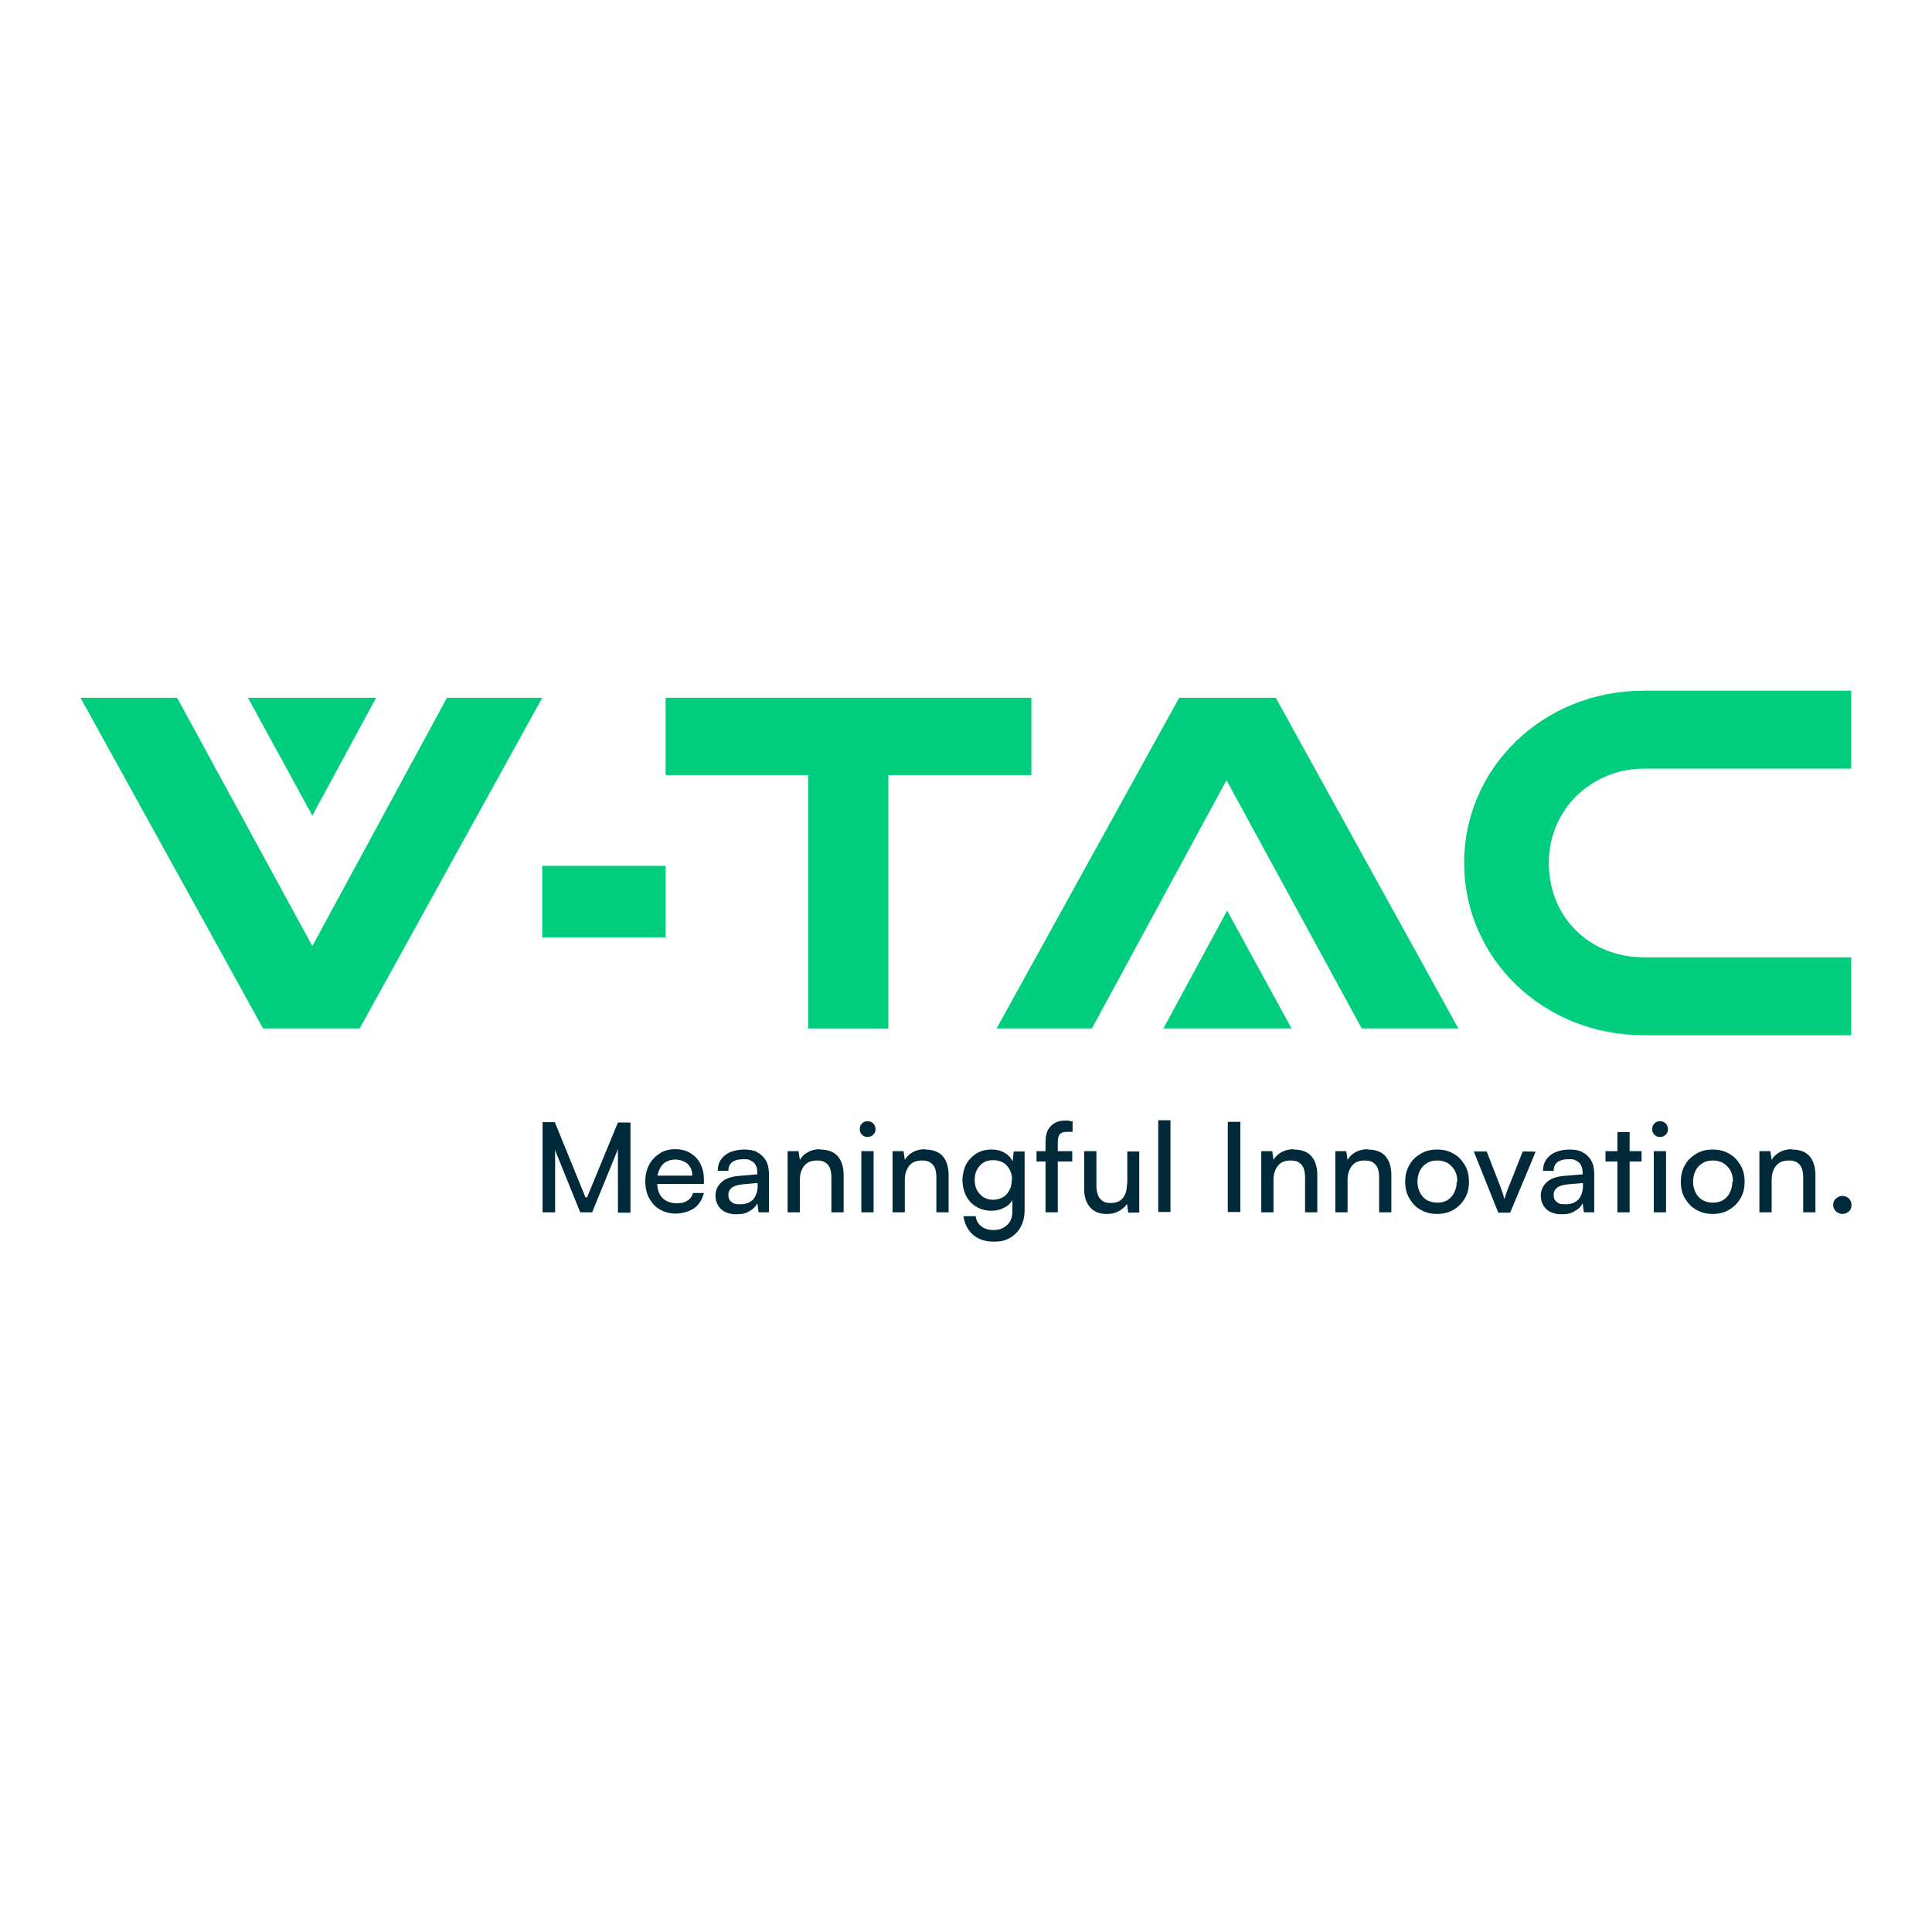 <?xml version="1.0" encoding="UTF-8"?>
<svg xmlns="http://www.w3.org/2000/svg" width="600" height="600" version="1.1" viewBox="0 0 600 600">
  <g>
    <g id="Ebene_1">
      <g>
        <g>
          <path d="M181.8,371.8l-9.5-23.3h0s-3.8,0-3.8,0v28h3.9v-12c0-1.9,0-3.6,0-5,0-1,0-1.9-.1-2.5l7.9,19.5h0s3.7,0,3.7,0l8-19.6c0,.3,0,.6,0,1,0,.5,0,1.1,0,1.8,0,.7,0,1.4,0,2.4v14.5h3.9v-28h-3.9l-9.6,23.3Z" fill="#002a3a"></path>
          <path d="M215.2,370.5c-.3,1.1-.9,1.9-1.8,2.4-.9.6-2,.8-3.4.8s-3.4-.6-4.4-1.8c-.9-1-1.4-2.4-1.5-4.2h14.5s0,0,0,0v-1.4c0-1.9-.4-3.5-1.1-4.9-.7-1.4-1.8-2.5-3.1-3.3-1.3-.8-2.9-1.2-4.7-1.2s-3.5.4-4.8,1.3c-1.4.9-2.5,2-3.3,3.5-.8,1.5-1.2,3.3-1.2,5.2s.4,3.7,1.2,5.2c.8,1.5,1.9,2.7,3.3,3.5,1.4.8,3.1,1.3,4.9,1.3s4.3-.6,5.8-1.7c1.5-1.1,2.5-2.7,3-4.7h0c0,0-3.6,0-3.6,0h0ZM204.2,365.2c.1-.7.3-1.4.6-2,.4-1,1.1-1.8,1.9-2.3.8-.5,1.9-.8,3.1-.8s2.8.5,3.8,1.4c.9.9,1.4,2.1,1.4,3.6h-10.7Z" fill="#002a3a"></path>
          <path d="M235.2,357.8c-1.2-.6-2.6-.8-4.1-.8s-3.1.3-4.3.8c-1.2.5-2.2,1.3-2.9,2.3-.7,1-1,2.2-1,3.5h0c0,0,3.3,0,3.3,0h0c0-1.2.4-2.1,1.2-2.7.8-.6,2-.9,3.5-.9s1.6.1,2.2.4c.6.3,1.2.7,1.5,1.3.4.6.6,1.5.6,2.5v.5l-5.9.5c-2.2.2-4,.8-5.2,1.9-1.2,1.1-1.9,2.5-1.9,4.2s.6,3.1,1.7,4.2c1.2,1.1,2.8,1.6,4.8,1.6s2.9-.3,4.1-1c1.1-.6,1.9-1.4,2.4-2.4l.4,2.8h3.2v-11.9c0-1.7-.3-3.1-1-4.3-.7-1.1-1.6-2-2.8-2.5ZM235.3,367.4v.9c0,1.7-.5,3.1-1.4,4.2-1,1-2.3,1.5-4,1.5s-2.1-.2-2.7-.7c-.7-.5-1-1.2-1-2.2s.3-1.6,1-2.2c.7-.6,1.8-.9,3.4-1.1l4.7-.4Z" fill="#002a3a"></path>
          <path d="M254.6,356.9c-1.3,0-2.6.3-3.7.9-1.1.6-1.9,1.4-2.5,2.4l-.4-2.7h-3.4v19h3.8v-10.1c0-1.8.5-3.3,1.4-4.4.9-1.1,2.2-1.6,3.9-1.6s2.5.4,3.3,1.2c.8.8,1.2,2.2,1.2,4.1v10.8h3.8v-11.6c0-2.4-.6-4.4-1.8-5.8-1.2-1.4-3.1-2.1-5.5-2.1Z" fill="#002a3a"></path>
          <path d="M269.4,348.2c-.7,0-1.2.2-1.7.7-.5.5-.7,1.1-.7,1.8s.2,1.2.7,1.7c.5.5,1.1.7,1.7.7s1.3-.2,1.8-.7c.5-.5.7-1.1.7-1.7s-.2-1.3-.7-1.8c-.5-.5-1.1-.7-1.8-.7Z" fill="#002a3a"></path>
          <rect x="267.5" y="357.5" width="3.8" height="19" fill="#002a3a"></rect>
          <path d="M287.2,356.9c-1.3,0-2.6.3-3.7.9-1.1.6-1.9,1.4-2.5,2.4l-.4-2.7h-3.4v19h3.8v-10.1c0-1.8.5-3.3,1.4-4.4.9-1.1,2.2-1.6,3.9-1.6s2.5.4,3.3,1.2c.8.8,1.2,2.2,1.2,4.1v10.8h3.8v-11.6c0-2.4-.6-4.4-1.8-5.8-1.2-1.4-3.1-2.1-5.5-2.1Z" fill="#002a3a"></path>
          <path d="M314.4,360.5c-.5-1-1.2-1.7-2.1-2.3-1.2-.8-2.7-1.2-4.4-1.2s-3.4.4-4.8,1.3c-1.3.9-2.4,2-3.1,3.4-.7,1.4-1.1,3.1-1.1,4.8s.4,3.4,1.1,4.8c.7,1.4,1.7,2.6,3.1,3.4,1.3.8,2.9,1.3,4.7,1.3s3.2-.4,4.5-1.2c.9-.5,1.6-1.2,2.1-2.1v3.5c0,1.8-.5,3.2-1.6,4.2-1,1-2.5,1.6-4.2,1.6s-2.8-.4-3.8-1.1c-1-.8-1.6-1.8-1.8-3.2h0c0,0-3.8,0-3.8,0h0c.4,2.5,1.4,4.4,3,5.8,1.7,1.4,3.8,2.1,6.4,2.1s3.6-.4,5.1-1.2c1.4-.8,2.5-1.9,3.3-3.4.8-1.5,1.2-3.2,1.2-5.2v-18.2h-3.4l-.3,3ZM314.2,366.4c0,1.2-.2,2.3-.7,3.2-.5.9-1.1,1.7-2,2.2-.9.5-1.9.8-3.1.8s-2.1-.3-3-.8c-.8-.6-1.5-1.3-2-2.2-.5-.9-.7-2-.7-3.2s.2-2.2.7-3.1c.5-.9,1.1-1.7,2-2.2.8-.6,1.9-.8,3.1-.8s2.3.3,3.1.8c.9.5,1.5,1.3,2,2.2.5.9.7,2,.7,3.2Z" fill="#002a3a"></path>
          <path d="M331.9,348c-.4,0-.8,0-1.1,0-1.2,0-2.2.2-3.1.7-.9.4-1.6,1.2-2.2,2.1-.5,1-.8,2.2-.8,3.8v2.9h-2.8v3.2h2.8v15.8h3.8v-15.8h4.5v-3.2h-4.5v-2.9c0-1,.2-1.8.6-2.3.4-.5,1.2-.8,2.3-.8h1.7v-3.3h0c-.4,0-.7,0-1.1-.1Z" fill="#002a3a"></path>
          <path d="M350,367.5c0,2-.4,3.5-1.3,4.6-.9,1-2.1,1.5-3.8,1.5s-2.4-.4-3.2-1.3c-.8-.8-1.2-2.3-1.2-4.2v-10.6h-3.8v11.8c0,2.3.6,4.2,1.8,5.6,1.2,1.4,2.9,2.1,5.1,2.1s2.7-.3,3.9-.9c1.1-.6,1.9-1.3,2.5-2.2l.4,2.7h3.4v-19h-3.7v10Z" fill="#002a3a"></path>
          <rect x="359.7" y="347.9" width="3.8" height="28.5" fill="#002a3a"></rect>
          <rect x="381.3" y="348.4" width="3.9" height="28" fill="#002a3a"></rect>
          <path d="M401.7,356.9c-1.3,0-2.6.3-3.7.9-1.1.6-1.9,1.4-2.5,2.4l-.4-2.7h-3.4v19h3.8v-10.1c0-1.8.5-3.3,1.4-4.4.9-1.1,2.2-1.6,3.9-1.6s2.5.4,3.3,1.2c.8.8,1.2,2.2,1.2,4.1v10.8h3.8v-11.6c0-2.4-.6-4.4-1.8-5.8-1.2-1.4-3.1-2.1-5.5-2.1Z" fill="#002a3a"></path>
          <path d="M424.7,356.9c-1.3,0-2.6.3-3.7.9-1.1.6-1.9,1.4-2.5,2.4l-.4-2.7h-3.4v19h3.8v-10.1c0-1.8.5-3.3,1.4-4.4.9-1.1,2.2-1.6,3.9-1.6s2.5.4,3.3,1.2c.8.8,1.2,2.2,1.2,4.1v10.8h3.8v-11.6c0-2.4-.6-4.4-1.8-5.8-1.2-1.4-3.1-2.1-5.5-2.1Z" fill="#002a3a"></path>
          <path d="M451.4,358.3c-1.5-.9-3.2-1.3-5.1-1.3s-3.6.4-5.1,1.3c-1.5.9-2.7,2-3.5,3.5-.9,1.5-1.3,3.2-1.3,5.2s.4,3.7,1.3,5.2c.9,1.5,2,2.7,3.5,3.5,1.5.9,3.2,1.3,5.1,1.3s3.6-.4,5.1-1.3c1.5-.9,2.6-2,3.5-3.5.9-1.5,1.3-3.2,1.3-5.2s-.4-3.7-1.3-5.2c-.9-1.5-2-2.7-3.5-3.5ZM452.4,367c0,1.3-.3,2.4-.8,3.4-.5,1-1.2,1.8-2.1,2.3-.9.6-2,.8-3.2.8s-2.2-.3-3.2-.8c-.9-.6-1.6-1.3-2.1-2.3-.5-1-.8-2.1-.8-3.4s.3-2.5.8-3.5c.5-1,1.2-1.7,2.2-2.3.9-.6,2-.8,3.2-.8s2.2.3,3.2.8c.9.6,1.6,1.3,2.2,2.3.5,1,.8,2.1.8,3.5Z" fill="#002a3a"></path>
          <path d="M468.7,368.1c-.3.8-.6,1.6-.9,2.4-.2.7-.4,1.3-.6,1.9-.1-.5-.3-1.1-.5-1.8-.3-.8-.6-1.6-.9-2.5l-4.1-10.5h0c0,0-4,0-4,0l7.6,19h0s3.7,0,3.7,0l7.9-18.9h0c0-.1-4-.1-4-.1l-4.2,10.6Z" fill="#002a3a"></path>
          <path d="M491.5,357.8c-1.2-.6-2.6-.8-4.1-.8s-3.1.3-4.3.8c-1.2.5-2.2,1.3-2.9,2.3-.7,1-1,2.2-1,3.5h0c0,0,3.3,0,3.3,0h0c0-1.2.4-2.1,1.2-2.7.8-.6,2-.9,3.5-.9s1.6.1,2.2.4c.6.3,1.2.7,1.5,1.3.4.6.6,1.5.6,2.5v.5l-5.9.5c-2.2.2-4,.8-5.2,1.9-1.2,1.1-1.9,2.5-1.9,4.2s.6,3.1,1.7,4.2c1.2,1.1,2.8,1.6,4.8,1.6s2.9-.3,4.1-1c1.1-.6,1.9-1.4,2.4-2.4l.4,2.8h0c0,0,3.2,0,3.2,0v-11.9c0-1.7-.3-3.1-1-4.3-.7-1.1-1.6-2-2.8-2.5ZM491.6,367.4v.9c0,1.7-.5,3.1-1.4,4.2-1,1-2.3,1.5-4,1.5s-2.1-.2-2.7-.7c-.7-.5-1-1.2-1-2.2s.3-1.6,1-2.2c.7-.6,1.8-.9,3.4-1.1l4.7-.4Z" fill="#002a3a"></path>
          <polygon points="506.1 351.6 502.3 351.6 502.3 357.5 498.6 357.5 498.6 360.7 502.3 360.7 502.3 376.5 506.1 376.5 506.1 360.7 509.8 360.7 509.8 357.5 506.1 357.5 506.1 351.6" fill="#002a3a"></polygon>
          <path d="M515.5,348.2c-.7,0-1.2.2-1.7.7-.5.5-.7,1.1-.7,1.8s.2,1.2.7,1.7c.5.5,1.1.7,1.7.7s1.3-.2,1.8-.7c.5-.5.7-1.1.7-1.7s-.2-1.3-.7-1.8c-.5-.5-1.1-.7-1.8-.7Z" fill="#002a3a"></path>
          <rect x="513.6" y="357.5" width="3.8" height="19" fill="#002a3a"></rect>
          <path d="M537,358.3c-1.5-.9-3.2-1.3-5.1-1.3s-3.6.4-5.1,1.3c-1.5.9-2.7,2-3.5,3.5-.9,1.5-1.3,3.2-1.3,5.2s.4,3.7,1.3,5.2c.9,1.5,2,2.7,3.5,3.5,1.5.9,3.2,1.3,5.1,1.3s3.6-.4,5.1-1.3c1.5-.9,2.6-2,3.5-3.5.9-1.5,1.3-3.2,1.3-5.2s-.4-3.7-1.3-5.2c-.9-1.5-2-2.7-3.5-3.5ZM538,367c0,1.3-.3,2.4-.8,3.4-.5,1-1.2,1.8-2.1,2.3-.9.6-2,.8-3.2.8s-2.2-.3-3.2-.8c-.9-.6-1.6-1.3-2.1-2.3-.5-1-.8-2.1-.8-3.4s.3-2.5.8-3.5c.5-1,1.2-1.7,2.2-2.3.9-.6,2-.8,3.2-.8s2.3.3,3.2.8c.9.6,1.6,1.3,2.2,2.3.5,1,.8,2.1.8,3.5Z" fill="#002a3a"></path>
          <path d="M556.4,356.9c-1.3,0-2.6.3-3.7.9-1.1.6-1.9,1.4-2.5,2.4l-.4-2.7h-3.4v19h3.8v-10.1c0-1.8.5-3.3,1.4-4.4.9-1.1,2.2-1.6,3.9-1.6s2.5.4,3.3,1.2c.8.8,1.2,2.2,1.2,4.1v10.8h3.8v-11.6c0-2.4-.6-4.4-1.8-5.8-1.2-1.4-3.1-2.1-5.5-2.1Z" fill="#002a3a"></path>
          <path d="M574.2,372.2c-.6-.5-1.2-.8-2-.8s-1.4.3-2,.8c-.6.5-.9,1.2-.9,2s.3,1.4.9,2c.6.5,1.2.8,2,.8s1.4-.3,2-.8c.6-.5.8-1.2.8-2s-.3-1.5-.8-2Z" fill="#002a3a"></path>
        </g>
        <g>
          <polygon points="55 216.7 97 293.8 138.8 216.7 168.4 216.7 111.7 319.4 81.7 319.4 25 216.7 55 216.7" fill="#00ce7c"></polygon>
          <polygon points="339.1 319.4 380.9 242.3 422.9 319.4 452.9 319.4 396.2 216.7 366.2 216.7 309.5 319.4 339.1 319.4" fill="#00ce7c"></polygon>
          <path d="M168.4,291.1v-22.2h38.3v22.2h-38.3Z" fill="#00ce7c"></path>
          <polygon points="206.7 216.7 206.7 240.7 251 240.7 251 319.4 275.9 319.4 275.9 240.7 320.3 240.7 320.3 216.7 206.7 216.7" fill="#00ce7c"></polygon>
          <path d="M510.5,238.7h64.4v-24.2h-64.4c-31.4,0-55.8,24-55.8,53.5s24.4,53.5,55.8,53.5h64.4v-24.2h-64.4c-16.7,0-29.5-12.3-29.5-29.3s13.7-29.3,29.5-29.3Z" fill="#00ce7c"></path>
          <polygon points="77 216.7 97 253.3 116.8 216.7 77 216.7" fill="#00ce7c"></polygon>
          <polygon points="401.1 319.4 381.1 282.8 361.3 319.4 401.1 319.4" fill="#00ce7c"></polygon>
        </g>
      </g>
    </g>
  </g>
</svg>
